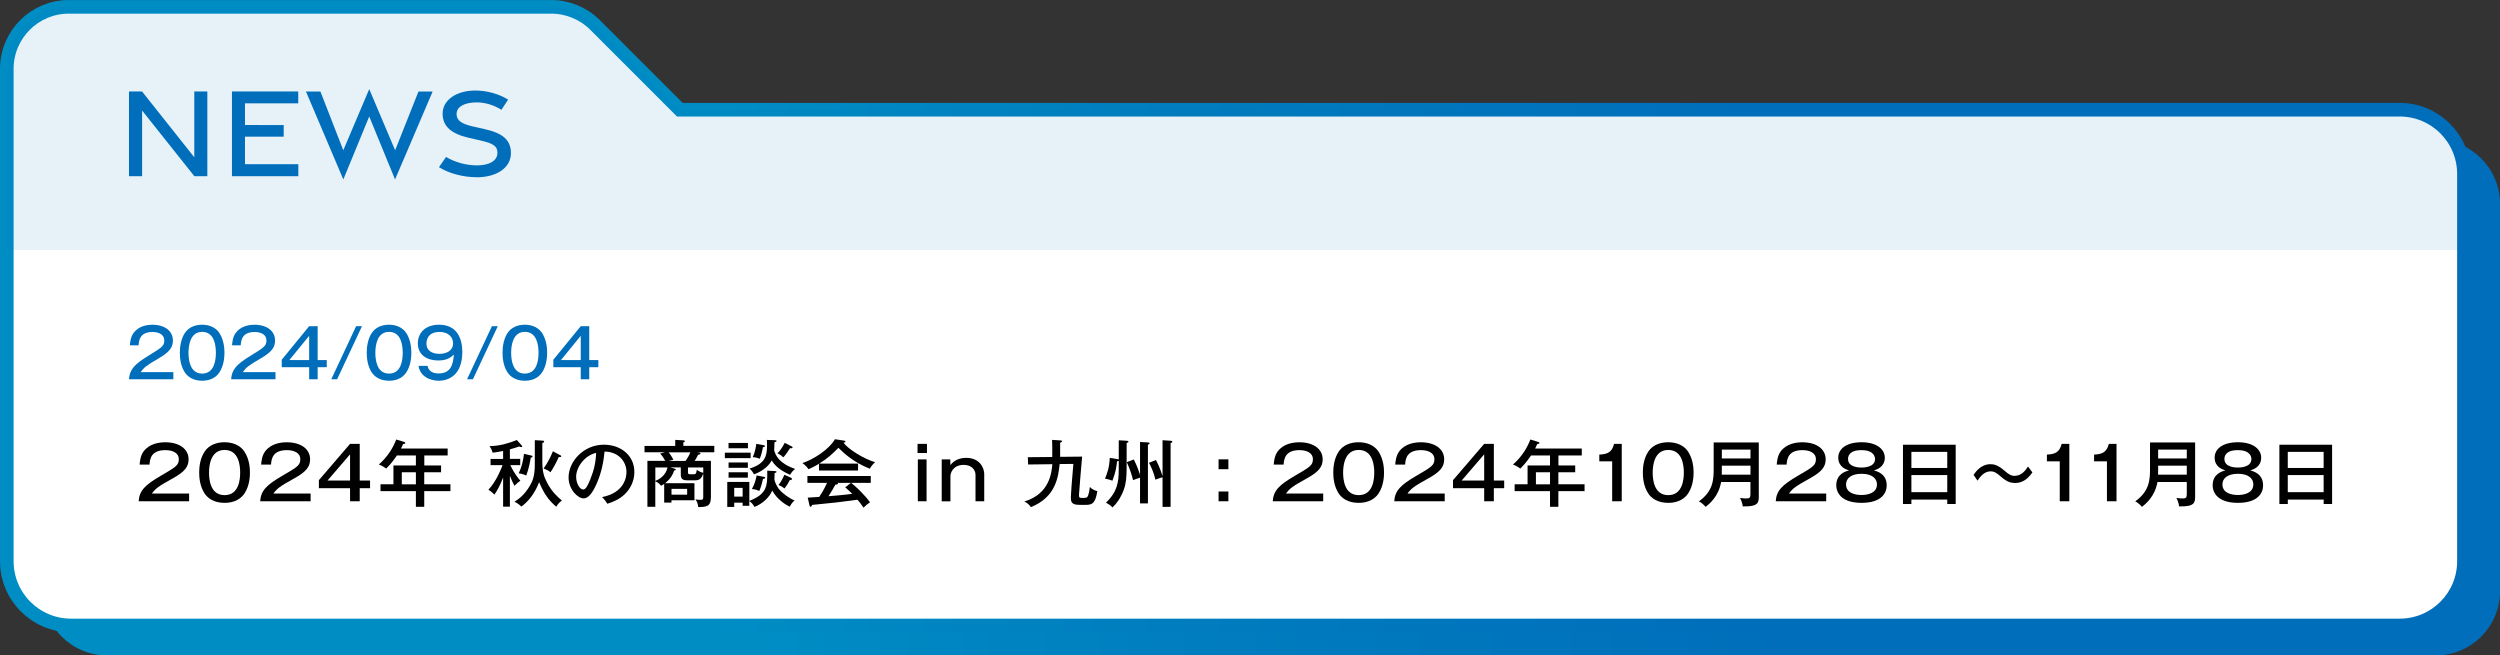 <?xml version="1.0" encoding="UTF-8"?>
<svg id="_レイヤー_2" data-name="レイヤー 2" xmlns="http://www.w3.org/2000/svg" xmlns:xlink="http://www.w3.org/1999/xlink" viewBox="0 0 664.96 174.32">
  <rect x="0" y="0" width="664.96" height="174.32" fill="#333333" stroke="none"/>
  <defs>
    <style>
      .cls-1, .cls-2 {
        fill: #006ebb;
      }

      .cls-2 {
        opacity: .1;
      }

      .cls-3 {
        fill: #fff;
        stroke: url(#_名称未設定グラデーション_8-2);
        stroke-miterlimit: 10;
        stroke-width: 3.62px;
      }

      .cls-4 {
        fill: url(#_名称未設定グラデーション_8);
      }
    </style>
    <linearGradient id="_名称未設定グラデーション_8" data-name="名称未設定グラデーション 8" x1="11.4" y1="92.05" x2="664.96" y2="92.05" gradientUnits="userSpaceOnUse">
      <stop offset=".29" stop-color="#008dc4"/>
      <stop offset=".47" stop-color="#007dbf"/>
      <stop offset=".71" stop-color="#006ebb"/>
    </linearGradient>
    <linearGradient id="_名称未設定グラデーション_8-2" data-name="名称未設定グラデーション 8" x1="0" y1="84.08" x2="657.17" y2="84.08" xlink:href="#_名称未設定グラデーション_8"/>
  </defs>
  <g id="_レイヤー_4" data-name="レイヤー 4">
    <path class="cls-4" d="M647.87,37.15H190.42l-22.54-22.54c-3.09-3.09-7.29-4.83-11.67-4.83H27.91c-9.11,0-16.5,7.39-16.5,16.5v130.96c0,9.44,7.65,17.09,17.09,17.09h619.38c9.44,0,17.09-7.65,17.09-17.09V54.24c0-9.44-7.65-17.09-17.09-17.09Z"/>
    <path class="cls-3" d="M638.28,29.19H180.83l-22.54-22.54c-3.09-3.09-7.29-4.83-11.67-4.83H18.31C9.2,1.81,1.81,9.2,1.81,18.31v130.96c0,9.44,7.65,17.09,17.09,17.09h619.38c9.44,0,17.09-7.65,17.09-17.09V46.27c0-9.44-7.65-17.09-17.09-17.09Z"/>
    <g>
      <path class="cls-1" d="M46.11,100.88h-11.8c.16-2.63,1.5-4.01,5.18-6.27,3.51-2.15,4.21-2.58,4.21-4.06,0-1.59-1.49-2.24-3.13-2.24-3.22,0-3.62,2.01-3.71,3.55h-2.31c.05-.68.16-2.15.93-3.24,1.38-1.95,3.72-2.24,5.05-2.24,3.38,0,5.46,1.72,5.46,4.19,0,1.81-.88,3.06-3.76,4.73-3.38,1.97-3.94,2.45-4.82,3.69h8.7v1.9Z"/>
      <path class="cls-1" d="M58.41,88.66c1.16,1.86,1.29,4.03,1.29,5.16,0,1-.11,3.31-1.29,5.16-1.25,1.95-3.33,2.29-4.64,2.29-2.47,0-3.92-1.13-4.66-2.29-1.15-1.83-1.27-3.99-1.27-5.16,0-1.31.18-3.42,1.27-5.16,1-1.59,2.74-2.29,4.66-2.29s3.67.75,4.64,2.29ZM50.14,93.82c0,1.5.21,5.55,3.64,5.55s3.64-4.05,3.64-5.55c0-1.77-.34-5.55-3.64-5.55s-3.64,3.87-3.64,5.55Z"/>
      <path class="cls-1" d="M73.28,100.88h-11.8c.16-2.63,1.5-4.01,5.18-6.27,3.51-2.15,4.21-2.58,4.21-4.06,0-1.59-1.49-2.24-3.13-2.24-3.22,0-3.62,2.01-3.71,3.55h-2.31c.05-.68.16-2.15.93-3.24,1.38-1.95,3.72-2.24,5.05-2.24,3.38,0,5.46,1.72,5.46,4.19,0,1.81-.88,3.06-3.76,4.73-3.38,1.97-3.94,2.45-4.82,3.69h8.7v1.9Z"/>
      <path class="cls-1" d="M84.49,95.77h2.42v1.9h-2.42v3.21h-2.26v-3.21h-7.29v-1.99l7.29-8.92h2.26v9.01ZM82.23,95.77v-6.45l-5.26,6.45h5.26Z"/>
      <path class="cls-1" d="M96.28,86.77l-6.61,14.11h-1.56l6.61-14.11h1.56Z"/>
      <path class="cls-1" d="M108.12,88.66c1.16,1.86,1.29,4.03,1.29,5.16,0,1-.11,3.31-1.29,5.16-1.25,1.95-3.33,2.29-4.64,2.29-2.47,0-3.92-1.13-4.66-2.29-1.15-1.83-1.27-3.99-1.27-5.16,0-1.31.18-3.42,1.27-5.16,1-1.59,2.74-2.29,4.66-2.29s3.67.75,4.64,2.29ZM99.84,93.82c0,1.5.21,5.55,3.64,5.55s3.64-4.05,3.64-5.55c0-1.77-.34-5.55-3.64-5.55s-3.64,3.87-3.64,5.55Z"/>
      <path class="cls-1" d="M113.72,97.31c.32,1.68,1.81,2.02,2.92,2.02,3.35,0,3.89-2.49,4.08-5.03-1.13,1.18-2.45,1.58-4.19,1.58-2.94,0-5.39-1.47-5.39-4.55,0-2.74,1.95-4.96,5.62-4.96,5.07,0,6.21,4.05,6.21,7.25,0,6.07-3.56,7.65-6.29,7.65-.45,0-4.71-.07-5.37-3.96h2.4ZM113.43,91.33c0,2.26,1.97,2.79,3.44,2.79,1.93,0,3.64-.86,3.64-2.79,0-1.61-1.18-3.04-3.62-3.04-3.33,0-3.46,2.56-3.46,3.04Z"/>
      <path class="cls-1" d="M132.4,86.77l-6.61,14.11h-1.56l6.61-14.11h1.56Z"/>
      <path class="cls-1" d="M144.24,88.66c1.16,1.86,1.29,4.03,1.29,5.16,0,1-.11,3.31-1.29,5.16-1.25,1.95-3.33,2.29-4.64,2.29-2.47,0-3.92-1.13-4.66-2.29-1.15-1.83-1.27-3.99-1.27-5.16,0-1.31.18-3.42,1.27-5.16,1-1.59,2.74-2.29,4.66-2.29s3.67.75,4.64,2.29ZM135.96,93.82c0,1.5.21,5.55,3.64,5.55s3.64-4.05,3.64-5.55c0-1.77-.34-5.55-3.64-5.55s-3.64,3.87-3.64,5.55Z"/>
      <path class="cls-1" d="M156.73,95.77h2.42v1.9h-2.42v3.21h-2.26v-3.21h-7.29v-1.99l7.29-8.92h2.26v9.01ZM154.47,95.77v-6.45l-5.26,6.45h5.26Z"/>
    </g>
    <g>
      <path d="M50.31,133.33h-13.43c.18-2.85,1.71-4.34,5.89-6.78,3.99-2.32,4.79-2.79,4.79-4.4,0-1.72-1.69-2.42-3.57-2.42-3.67,0-4.12,2.17-4.22,3.84h-2.63c.06-.74.18-2.32,1.06-3.51,1.57-2.11,4.24-2.42,5.75-2.42,3.85,0,6.21,1.86,6.21,4.53,0,1.96-1,3.31-4.28,5.11-3.85,2.13-4.48,2.65-5.48,3.99h9.9v2.05Z"/>
      <path d="M65.01,120.11c1.32,2.01,1.47,4.36,1.47,5.58,0,1.08-.12,3.58-1.47,5.58-1.43,2.11-3.79,2.48-5.28,2.48-2.81,0-4.46-1.22-5.3-2.48-1.3-1.98-1.45-4.32-1.45-5.58,0-1.41.2-3.7,1.45-5.58,1.14-1.72,3.12-2.48,5.3-2.48s4.18.81,5.28,2.48ZM55.6,125.69c0,1.63.24,6.01,4.14,6.01s4.14-4.38,4.14-6.01c0-1.92-.39-6.01-4.14-6.01s-4.14,4.18-4.14,6.01Z"/>
      <path d="M82.63,133.33h-13.43c.18-2.85,1.71-4.34,5.89-6.78,3.99-2.32,4.79-2.79,4.79-4.4,0-1.72-1.69-2.42-3.57-2.42-3.67,0-4.12,2.17-4.22,3.84h-2.63c.06-.74.18-2.32,1.06-3.51,1.57-2.11,4.24-2.42,5.75-2.42,3.85,0,6.21,1.86,6.21,4.53,0,1.96-1,3.31-4.28,5.11-3.85,2.13-4.48,2.65-5.48,3.99h9.9v2.05Z"/>
      <path d="M95.68,127.81h2.75v2.05h-2.75v3.47h-2.57v-3.47h-8.29v-2.15l8.29-9.65h2.57v9.75ZM93.11,127.81v-6.97l-5.99,6.97h5.99Z"/>
      <path d="M112.84,123.81h4.48v1.8h-4.48v3.2h6.97v1.82h-6.97v4.17h-2.22v-4.17h-9.41v-1.82h3.44v-5h5.97v-2.67h-5.05c-.33.5-1.45,2.15-2.85,3.49-1.12-.79-1.65-.97-1.96-1.07,2.51-2.19,3.87-4.67,4.63-6.66l2.1.64c.1.04.31.1.31.29,0,.23-.31.25-.57.27-.24.56-.39.85-.57,1.2h12.41v1.84h-6.21v2.67ZM110.62,125.62h-3.75v3.2h3.75v-3.2Z"/>
      <path d="M135.63,134.76h-1.81v-7.75c-.9,2.34-1.63,3.55-2.32,4.55-.22-.23-.75-.76-1.59-1.3,2.16-2.25,3.55-5.95,3.77-6.55h-3.2v-1.65h3.34v-2.11c-.92.19-1.85.35-2.77.46-.22-.72-.41-1.1-.84-1.74,2.73-.06,4.95-.72,7.27-1.63l1.34,1.51c.06.06.08.14.08.19,0,.15-.14.19-.26.19-.16,0-.37-.1-.53-.17-.86.29-1.73.56-2.49.76v2.54h2.75v1.65h-2.63c1.1,2.38,2.24,3.66,2.67,4.15-.47.33-.86.64-1.59,1.36-.51-.97-.75-1.57-1.2-2.67v8.21ZM144.35,117.21c.12,0,.39.02.39.23s-.26.33-.49.41v4.67c0,2.98.39,4.15,1.24,5.81,1.3,2.52,2.95,3.97,3.97,4.8-.81.62-.94.79-1.51,1.65-2.04-1.72-3.36-3.64-4.54-6.53-1.18,2.94-2.63,4.9-4.71,6.49-.53-.5-1-.85-1.85-1.3.88-.54,2.67-1.7,4.22-4.48.57-1.01,1.18-2.32,1.18-5.37v-6.51l2.1.12ZM141.38,121.18c.14.04.26.06.26.23,0,.27-.31.31-.47.31-.08.58-.47,2.89-1.2,4.77-.33-.17-.77-.39-2-.6.88-1.88,1.14-3.27,1.41-5.17l2,.46ZM149.06,121.1c.12.06.22.14.22.25,0,.17-.18.23-.35.23h-.33c-.47,1.14-1.41,2.93-2.18,4.03-.47-.39-1.02-.68-1.83-1.01,1.1-1.49,1.96-3.27,2.47-4.57l2,1.07Z"/>
      <path d="M160.15,132.22c6.07-1.2,6.48-5.52,6.48-6.65,0-2.91-2.24-5.44-5.83-5.46-.22,2.23-.67,5.42-2.24,8.85-1.1,2.38-2.16,3.6-3.32,3.6-1.53,0-4.01-2.32-4.01-5.6,0-4.07,3.83-8.68,9.43-8.68,4.3,0,8.07,2.73,8.07,7.27,0,2.52-1.16,4.48-2.38,5.73-1.61,1.65-3.57,2.31-4.81,2.71-.57-.91-.98-1.36-1.39-1.78ZM153.25,126.84c0,1.94,1.08,3.37,1.87,3.37s1.37-1.47,1.89-2.73c.96-2.34,1.47-4.53,1.55-7.03-3.22.77-5.32,3.93-5.32,6.39Z"/>
      <path d="M176.67,128.72c-.37.23-.55.35-.84.48-.16-.21-.67-.85-1.53-1.18v6.78h-2.1v-12.21h4.75c-.12-.23-.73-1.32-1.36-1.94l1.24-.35h-5.4v-1.69h8.17v-1.61l2.16.12c.2.02.41.1.41.23,0,.08-.06.15-.12.19-.08.06-.18.1-.29.15v.91h8.23v1.69h-4.71l.67.08c.18.02.35.06.35.25,0,.23-.37.29-.61.35-.31.58-.61,1.14-.92,1.61h4.32v9.65c0,2.58-1.26,2.6-3.38,2.65-.1-.93-.24-1.3-.71-2.05.57.1,1.02.12,1.32.12.71,0,.73-.27.73-.81v-6.24c-.47,1.59-1.22,1.86-2.18,1.86h-2.08c-.92,0-1.71-.17-1.71-1.47v-1.96h-2.75l1.04.31c.29.08.37.14.37.25,0,.21-.35.27-.45.29-.55,1.94-2.1,3.12-2.4,3.35h7.82v4.53h-6.11v.62h-1.94v-4.98ZM174.31,127.92c.88-.37,2.75-1.3,3.24-3.58h-3.24v3.58ZM177.84,120.31c.45.52.96,1.36,1.28,1.96l-1.22.33h4.46c.47-.72.9-1.36,1.26-2.29h-5.79ZM178.61,130.03v1.55h4.16v-1.55h-4.16ZM187.07,124.34h-4.08v1.26c0,.52.18.54.61.54h.94c.33,0,.69,0,.79-1.18.69.5,1.37.74,1.73.79v-1.41Z"/>
      <path d="M199.65,120.4v1.45h-6.85v-1.45h6.85ZM206.19,125.31c.08,0,.35,0,.35.21,0,.15-.26.25-.51.31,0,.27-.04,1.53-.04,1.7,0,.48.61,1.78,1.14,2.48.9,1.18,2.81,2.54,4.22,3.12-.45.37-.77.68-1.3,1.65-1.3-.64-3.38-2.01-4.65-4.3-.71,1.74-2.47,3.45-4.71,4.36-.45-.83-.98-1.26-1.39-1.59v1.28h-1.77v-.83h-2.24v1.14h-1.85v-6.65h5.87v5.04c4.73-1.86,4.81-3.95,4.77-8.04l2.12.12ZM198.94,117.81v1.43h-5.16v-1.43h5.16ZM198.92,123v1.43h-5.13v-1.43h5.13ZM198.92,125.62v1.43h-5.13v-1.43h5.13ZM197.53,132.09v-2.32h-2.24v2.32h2.24ZM206.15,117.09c.1,0,.41.02.41.21,0,.15-.29.25-.57.35,0,1.3-.06,1.74-.08,2.11.37,1.39,1.34,3.51,5.58,4.96-.55.43-1.02.97-1.34,1.57-1.14-.52-3.63-1.65-4.89-3.82-.47.89-1.77,2.62-4.69,3.7-.55-.97-.98-1.34-1.22-1.53,4.16-1.28,4.67-3.31,4.67-6.18,0-.58-.02-.93-.04-1.45l2.18.08ZM203.16,126.82c.14.02.37.08.37.23,0,.25-.33.31-.59.35-.47,2.09-.82,2.81-1,3.2-.45-.23-1.2-.5-1.96-.52.65-1.12,1.1-2.48,1.26-3.62l1.92.37ZM203.1,118.41c.14.02.35.06.35.25,0,.23-.33.27-.53.29-.1.72-.41,2.05-.84,3.08-.59-.25-1.18-.41-1.87-.43.69-1.43.88-3,.94-3.53l1.96.33ZM210.59,118.74c.08.04.22.14.22.27,0,.15-.16.23-.33.23-.1,0-.18,0-.33-.04-.37.62-1.22,1.82-1.79,2.44-.49-.45-.82-.7-1.57-1.08.37-.37,1-.97,1.94-2.77l1.85.95ZM210.37,127.07c.08.04.29.15.29.33,0,.27-.33.27-.57.27-.33.68-.88,1.57-1.43,2.25-.43-.33-.84-.62-1.59-.91.37-.48.9-1.22,1.57-2.73l1.73.79Z"/>
      <path d="M228.23,123.33v1.82h-10.39v-1.8c-1.28.79-2.18,1.18-2.77,1.45-.18-.25-.73-.99-1.63-1.63,2.89-.95,7.07-3.6,8.64-6.34l2.47.37c.18.02.33.14.33.27,0,.15-.14.21-.53.29,1.32,1.74,5.26,4.22,8.44,5.19-.71.46-1.41,1.65-1.45,1.72-4.46-1.76-7.11-4.36-8.33-5.56-1.43,1.43-2.73,2.73-5.11,4.2h10.35ZM214.84,132.36c.35-.02,2.79-.17,3.06-.19.65-.99,1.18-1.78,2.08-3.74h-5.22v-1.82h16.85v1.82h-5.2c1.45,1.18,3.67,3.31,5.01,5.19-.67.41-1.22.89-1.73,1.41-.81-1.18-1.16-1.59-1.61-2.11-1.3.19-4.32.58-5.62.72-1.02.12-5.52.56-6.44.66-.1.27-.18.48-.45.48-.16,0-.22-.19-.26-.35l-.47-2.07ZM226.31,128.43h-3.48s.06.1.06.15c0,.29-.49.33-.71.35-.18.35-1.02,1.86-1.81,3.06,1.92-.17,4.42-.37,6.3-.64-.49-.5-.9-.91-1.85-1.72l1.51-1.2Z"/>
      <path d="M246.56,120.5h-2.51v-2.44h2.51v2.44ZM246.45,133.33h-2.32v-11.14h2.32v11.14Z"/>
      <path d="M252.8,123.7c.39-.48,1.53-1.92,4.2-1.92,3.73,0,4.79,2.85,4.79,4.28v7.27h-2.32v-7.03c0-1.36-1.08-2.65-3.12-2.65-3,0-3.55,2.34-3.55,2.91v6.78h-2.32v-11.14h2.28l.04,1.51Z"/>
      <path d="M281.98,117.13c.31.02.51.04.51.23,0,.15-.16.23-.51.41v3.74l5.85-.06c-.1.85-.84,9.78-.84,10.21,0,.7.12.79,1.04.79.84,0,1.18-.06,1.36-.58.29-.74.43-1.8.49-2.34.53.56,1.22.93,2,1.1-.57,3.37-1.37,3.66-3.22,3.66h-1.26c-1.59,0-2.57-.19-2.57-1.76,0-1.03.35-5.7.67-9.14l-3.65.04c-.35,3.27-.94,8.78-7.64,11.45-.69-.97-1.37-1.3-1.75-1.49,6.76-2.03,7.25-7.73,7.44-9.92l-6.44.08-.08-1.94,6.5-.06c.02-.97.02-3.64-.04-4.55l2.14.14Z"/>
      <path d="M297.57,117.11l2.12.12c.33.02.47.17.47.25,0,.15-.1.21-.49.35v6.14c0,3.08-.14,4.55-.77,6.32-.37,1.07-1.37,3.2-3,4.67-.65-.64-.84-.76-1.73-1.26,3.06-2.93,3.4-5.52,3.4-8.91v-2.21c-.12.06-.2.08-.45.12-.14,1.32-.35,2.93-1.24,5.17-.75-.33-1.63-.5-1.96-.56.57-1.41,1.14-2.87,1.26-5.52l1.94.31c.24.04.35.06.45.12v-5.1ZM303.23,117.56l2.1.12c.08,0,.45.02.45.27,0,.14-.06.17-.45.33v15.62h-2.1v-6.84c-.75.21-1.2.39-1.85.66-.2-.77-.69-2.71-1.67-4.79l1.87-.72c.82,1.57,1.55,3.74,1.65,4.07v-8.72ZM309.22,117.09l2.14.14c.16.02.47.02.47.29,0,.12-.08.17-.47.33v16.97h-2.14v-7.87c-.53.12-1.04.31-1.89.64-.45-2-1.35-3.87-1.73-4.49l1.87-.74c.94,1.69,1.61,3.86,1.75,4.28v-9.55Z"/>
      <path d="M326.73,124.8h-2.61v-2.62h2.61v2.62ZM326.73,133.33h-2.61v-2.6h2.61v2.6Z"/>
      <path d="M351.96,133.33h-13.43c.18-2.85,1.71-4.34,5.89-6.78,3.99-2.32,4.79-2.79,4.79-4.4,0-1.72-1.69-2.42-3.57-2.42-3.67,0-4.12,2.17-4.22,3.84h-2.63c.06-.74.18-2.32,1.06-3.51,1.57-2.11,4.24-2.42,5.75-2.42,3.85,0,6.21,1.86,6.21,4.53,0,1.96-1,3.31-4.28,5.11-3.85,2.13-4.48,2.65-5.48,3.99h9.9v2.05Z"/>
      <path d="M366.66,120.11c1.32,2.01,1.47,4.36,1.47,5.58,0,1.08-.12,3.58-1.47,5.58-1.43,2.11-3.79,2.48-5.28,2.48-2.81,0-4.46-1.22-5.3-2.48-1.3-1.98-1.45-4.32-1.45-5.58,0-1.41.2-3.7,1.45-5.58,1.14-1.72,3.12-2.48,5.3-2.48s4.18.81,5.28,2.48ZM357.25,125.69c0,1.63.24,6.01,4.14,6.01s4.14-4.38,4.14-6.01c0-1.92-.39-6.01-4.14-6.01s-4.14,4.18-4.14,6.01Z"/>
      <path d="M384.28,133.33h-13.43c.18-2.85,1.71-4.34,5.89-6.78,3.99-2.32,4.79-2.79,4.79-4.4,0-1.72-1.69-2.42-3.57-2.42-3.67,0-4.12,2.17-4.22,3.84h-2.63c.06-.74.18-2.32,1.06-3.51,1.57-2.11,4.24-2.42,5.75-2.42,3.85,0,6.21,1.86,6.21,4.53,0,1.96-1,3.31-4.28,5.11-3.85,2.13-4.48,2.65-5.48,3.99h9.9v2.05Z"/>
      <path d="M397.34,127.81h2.75v2.05h-2.75v3.47h-2.57v-3.47h-8.29v-2.15l8.29-9.65h2.57v9.75ZM394.77,127.81v-6.97l-5.99,6.97h5.99Z"/>
      <path d="M414.5,123.81h4.48v1.8h-4.48v3.2h6.97v1.82h-6.97v4.17h-2.22v-4.17h-9.41v-1.82h3.44v-5h5.97v-2.67h-5.05c-.33.5-1.45,2.15-2.85,3.49-1.12-.79-1.65-.97-1.96-1.07,2.51-2.19,3.87-4.67,4.63-6.66l2.1.64c.1.04.31.1.31.29,0,.23-.31.25-.57.27-.24.56-.39.85-.57,1.2h12.41v1.84h-6.21v2.67ZM412.28,125.62h-3.75v3.2h3.75v-3.2Z"/>
      <path d="M431.36,133.33h-2.55v-10.62h-3.42v-1.8c1.92-.1,3.32-.41,3.93-2.85h2.04v15.27Z"/>
      <path d="M449,120.11c1.32,2.01,1.47,4.36,1.47,5.58,0,1.08-.12,3.58-1.47,5.58-1.43,2.11-3.79,2.48-5.28,2.48-2.81,0-4.46-1.22-5.3-2.48-1.3-1.98-1.45-4.32-1.45-5.58,0-1.41.2-3.7,1.45-5.58,1.14-1.72,3.12-2.48,5.3-2.48s4.18.81,5.28,2.48ZM439.59,125.69c0,1.63.24,6.01,4.14,6.01s4.14-4.38,4.14-6.01c0-1.92-.39-6.01-4.14-6.01s-4.14,4.18-4.14,6.01Z"/>
      <path d="M457.79,128.19c-.67,3.89-3.12,5.83-4.12,6.63-.29-.35-1.02-1.1-1.79-1.47,3.81-2.71,3.93-5.79,3.93-8.62v-7.05h12v14.2c0,1.72,0,2.93-4.26,2.81-.08-.72-.41-1.7-.73-2.25.77.14,1.59.14,1.69.14.92,0,1.08-.21,1.08-1.32v-3.06h-7.8ZM465.6,126.24v-2.38h-7.62v1.01c0,.45,0,.54-.02,1.38h7.64ZM465.6,121.95v-2.36h-7.62v2.36h7.62Z"/>
      <path d="M485.75,133.33h-13.43c.18-2.85,1.71-4.34,5.89-6.78,3.99-2.32,4.79-2.79,4.79-4.4,0-1.72-1.69-2.42-3.57-2.42-3.67,0-4.12,2.17-4.22,3.84h-2.63c.06-.74.18-2.32,1.06-3.51,1.57-2.11,4.24-2.42,5.75-2.42,3.85,0,6.21,1.86,6.21,4.53,0,1.96-1,3.31-4.28,5.11-3.85,2.13-4.48,2.65-5.48,3.99h9.9v2.05Z"/>
      <path d="M501.84,129.08c0,1.96-1.28,4.67-6.7,4.67-1.16,0-3.53-.14-5.07-1.34-.96-.74-1.65-1.9-1.65-3.33,0-3.08,2.61-3.76,3.4-3.95-.81-.27-2.87-.93-2.87-3.41,0-2.25,2.04-4.09,6.21-4.09s6.17,1.98,6.17,4.09c0,2.48-2.08,3.14-2.89,3.41,2.16.54,3.4,1.82,3.4,3.95ZM491.02,128.83c0,2.31,2.38,2.83,4.1,2.83,1.59,0,4.12-.45,4.12-2.83,0-1.57-1.32-2.81-4.1-2.81s-4.12,1.24-4.12,2.81ZM491.55,122.09c0,2.27,3.1,2.27,3.57,2.27s3.61,0,3.61-2.27c0-.46-.2-2.36-3.61-2.36s-3.57,1.76-3.57,2.36Z"/>
      <path d="M508.4,132.88v1.18h-2.24v-15.77h14.02v15.77h-2.24v-1.18h-9.54ZM517.94,124.47v-4.28h-9.54v4.28h9.54ZM517.94,130.91v-4.55h-9.54v4.55h9.54Z"/>
      <path d="M540.58,125.66c-1.22,1.74-2.63,2.81-4.6,2.81-1.14,0-2.18-.33-3.55-1.51-1.32-1.14-1.92-1.59-2.97-1.59-1.73,0-2.83,1.51-3.48,2.48l-1.04-1.55c.55-.77,1.94-2.83,4.48-2.83.65,0,1.77.04,3.65,1.65,1.2,1.03,1.83,1.45,2.77,1.45,1.92,0,2.97-1.57,3.59-2.48l1.16,1.57Z"/>
      <path d="M550.41,133.33h-2.55v-10.62h-3.42v-1.8c1.92-.1,3.32-.41,3.93-2.85h2.04v15.27Z"/>
      <path d="M562.96,133.33h-2.55v-10.62h-3.42v-1.8c1.92-.1,3.32-.41,3.93-2.85h2.04v15.27Z"/>
      <path d="M573.85,128.19c-.67,3.89-3.12,5.83-4.12,6.63-.29-.35-1.02-1.1-1.79-1.47,3.81-2.71,3.93-5.79,3.93-8.62v-7.05h12v14.2c0,1.72,0,2.93-4.26,2.81-.08-.72-.41-1.7-.73-2.25.77.14,1.59.14,1.69.14.92,0,1.08-.21,1.08-1.32v-3.06h-7.8ZM581.65,126.24v-2.38h-7.62v1.01c0,.45,0,.54-.02,1.38h7.64ZM581.65,121.95v-2.36h-7.62v2.36h7.62Z"/>
      <path d="M601.95,129.08c0,1.96-1.28,4.67-6.7,4.67-1.16,0-3.53-.14-5.07-1.34-.96-.74-1.65-1.9-1.65-3.33,0-3.08,2.61-3.76,3.4-3.95-.81-.27-2.87-.93-2.87-3.41,0-2.25,2.04-4.09,6.21-4.09s6.17,1.98,6.17,4.09c0,2.48-2.08,3.14-2.89,3.41,2.16.54,3.4,1.82,3.4,3.95ZM591.13,128.83c0,2.31,2.38,2.83,4.1,2.83,1.59,0,4.12-.45,4.12-2.83,0-1.57-1.32-2.81-4.1-2.81s-4.12,1.24-4.12,2.81ZM591.66,122.09c0,2.27,3.1,2.27,3.57,2.27s3.61,0,3.61-2.27c0-.46-.2-2.36-3.61-2.36s-3.57,1.76-3.57,2.36Z"/>
      <path d="M608.52,132.88v1.18h-2.24v-15.77h14.02v15.77h-2.24v-1.18h-9.54ZM618.05,124.47v-4.28h-9.54v4.28h9.54ZM618.05,130.91v-4.55h-9.54v4.55h9.54Z"/>
    </g>
    <path class="cls-2" d="M655.36,66.52v-20.24c0-9.44-7.65-17.09-17.09-17.09H180.65l-22.54-22.54c-3.09-3.09-7.29-4.83-11.67-4.83H18.31C9.2,1.81,1.81,9.2,1.81,18.31v48.2h653.55Z"/>
    <g>
      <path class="cls-1" d="M34.31,24.33h3.47l13.9,17.51v-17.51h3.47v22.54h-3.45l-13.9-17.47v17.47h-3.49v-22.53Z"/>
      <path class="cls-1" d="M61.7,24.33h17.63v3.16h-14.17v5.76l10.3.02v3.08h-10.3v7.33h14.19v3.18h-17.65v-22.53Z"/>
      <path class="cls-1" d="M81.4,24.34h3.82l6.09,15.63,6.9-16.26,6.89,16.26,6.21-15.63h3.77l-10,23.39-6.87-16.75-6.89,16.75-9.94-23.39Z"/>
      <path class="cls-1" d="M126.85,47.14c-3.66.01-7.46-1.02-10.09-2.68l1.88-2.71c2.41,1.44,5.48,2.26,8.35,2.24,3.15-.03,5.28-1.22,5.32-3.28.04-1.89-1.22-2.59-4.53-3.35l-2.98-.68c-4.82-1.09-7.05-3.11-7.07-6.42-.02-3.66,3.66-6.16,8.63-6.18,3.28-.02,6.46.97,8.79,2.41l-1.77,2.71c-1.99-1.22-4.27-1.99-6.7-1.97-3.1.03-5.26,1.13-5.24,3.13.02,1.74,1.41,2.6,4.37,3.28l3.18.72c4.79,1.08,6.89,2.91,6.91,6.35.02,3.83-3.68,6.42-9.07,6.44h0Z"/>
    </g>
  </g>
</svg>